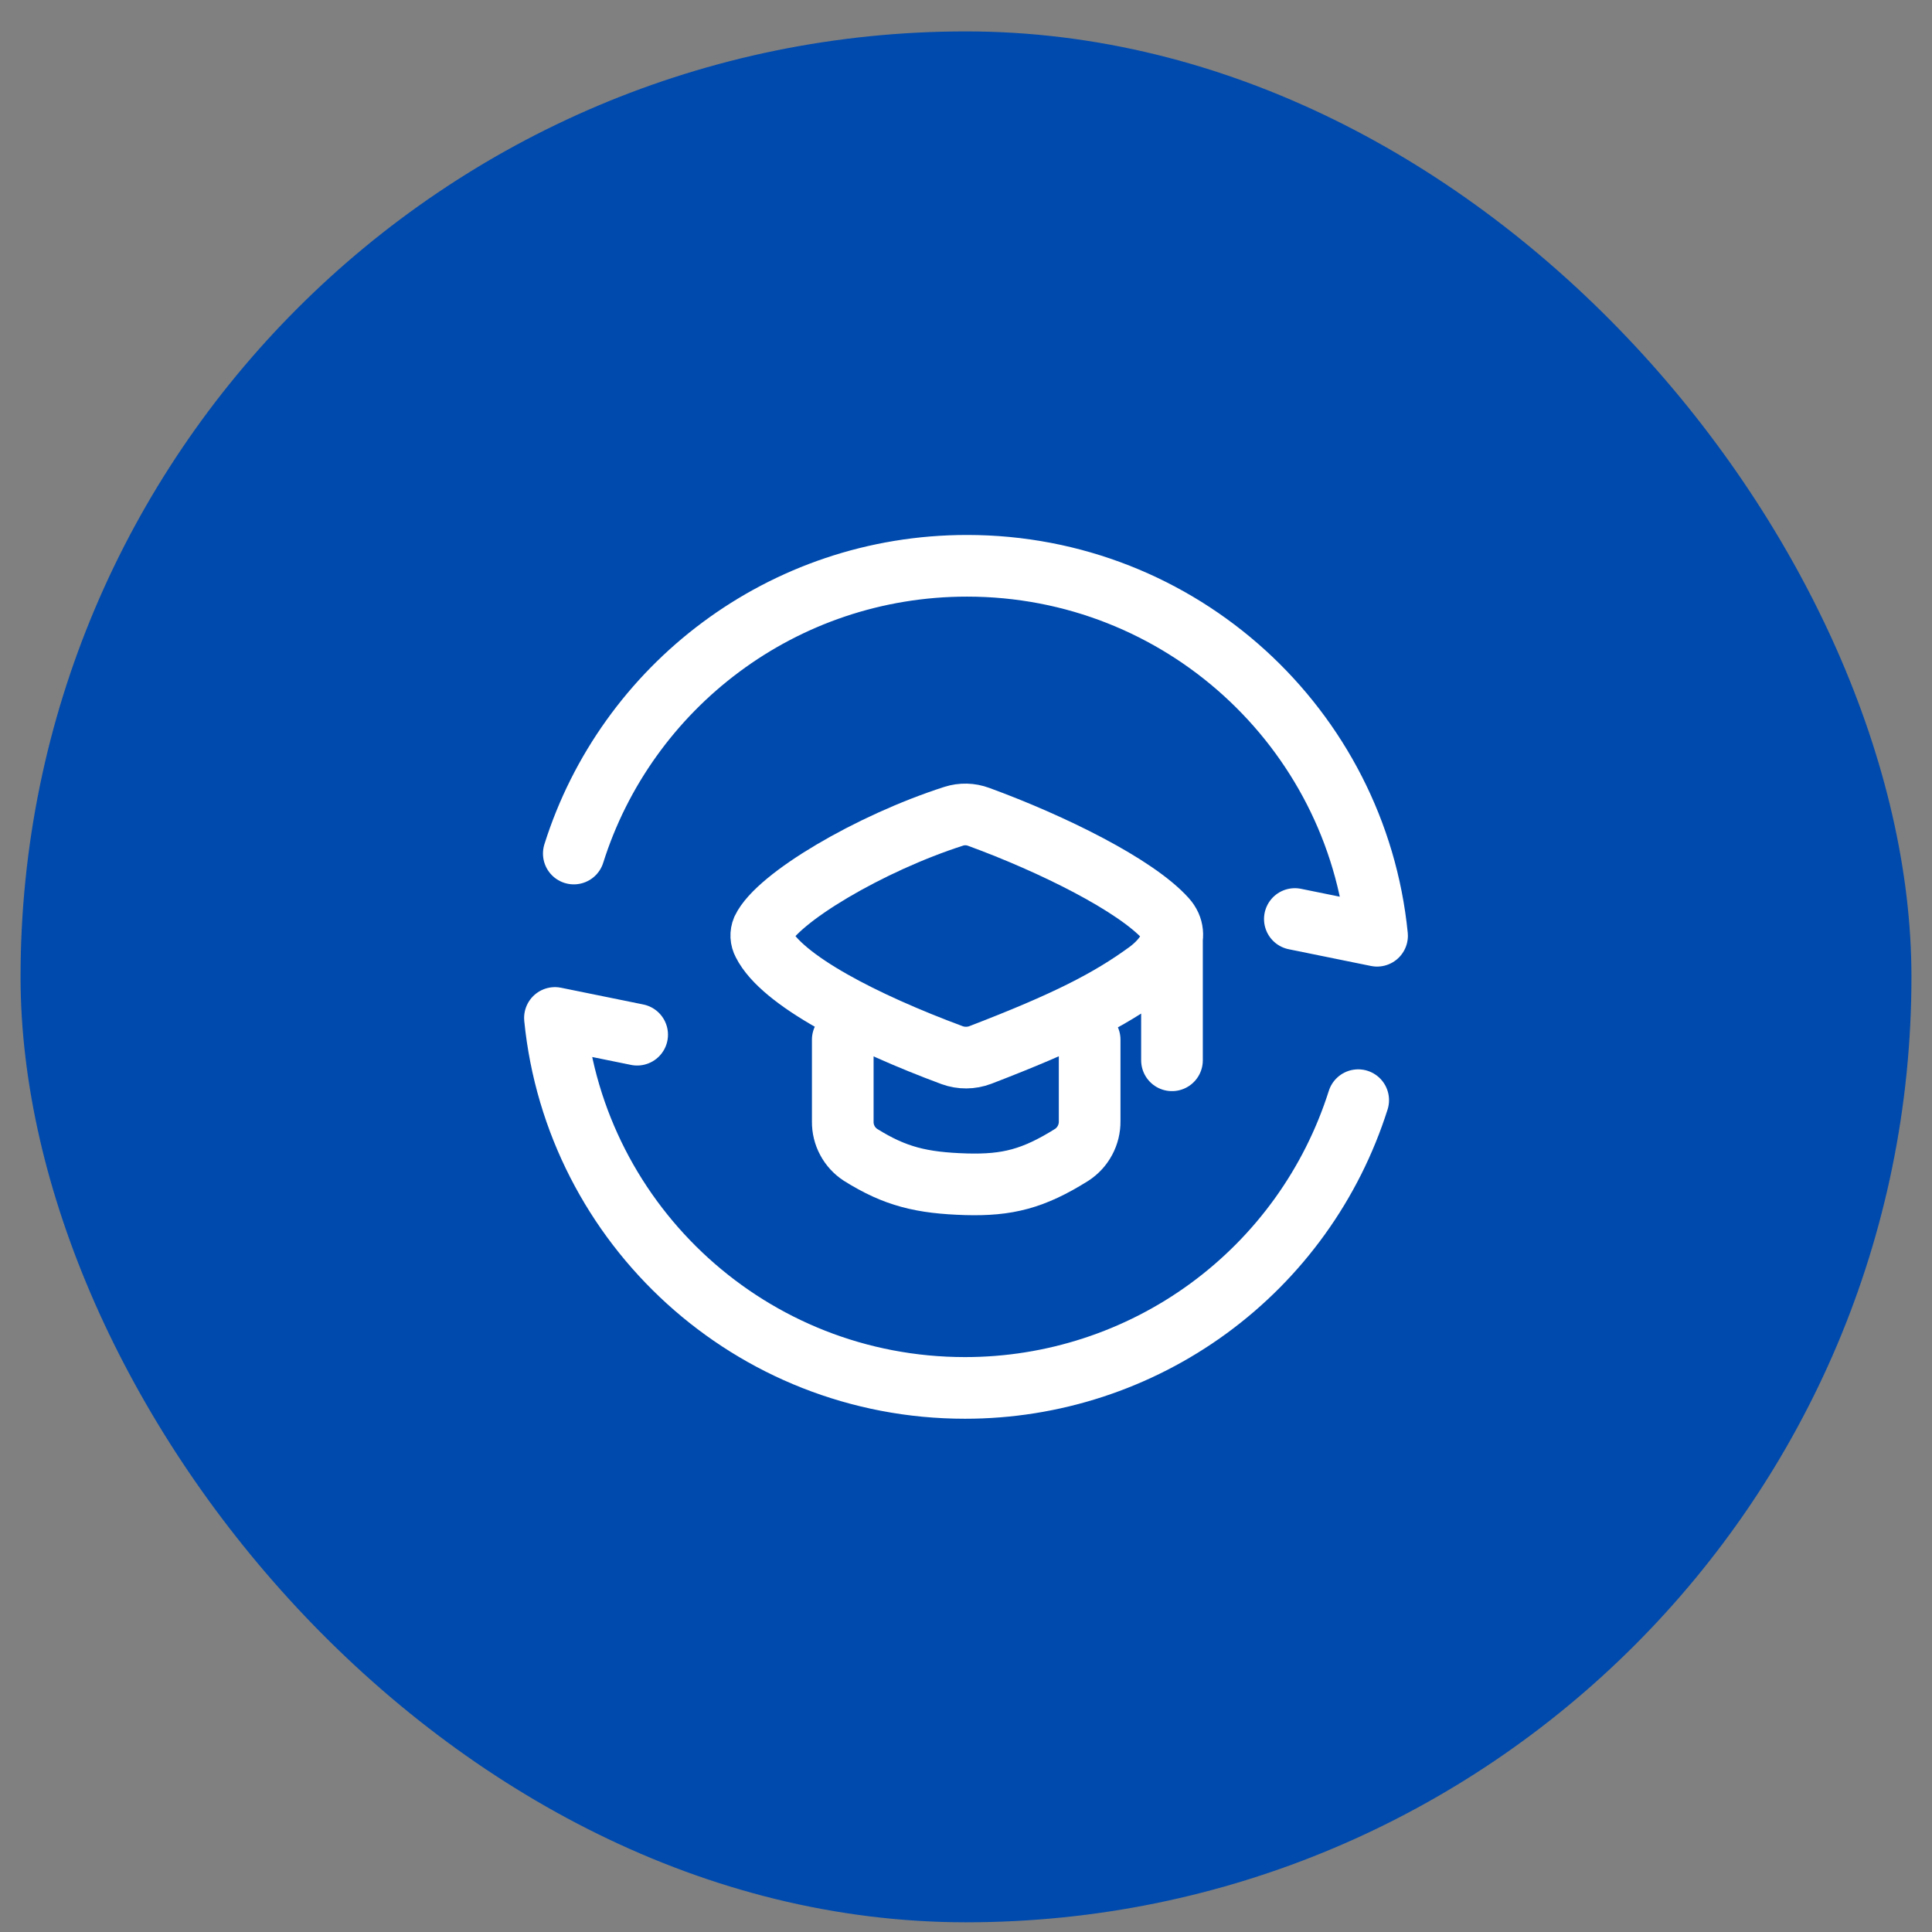 <svg xmlns="http://www.w3.org/2000/svg" fill="none" viewBox="0 0 47 47" height="47" width="47">
<rect x="0" y="0" width="47" height="47" fill="#808080" stroke="none"/>
<rect fill="#004AAD" rx="23" height="46" width="46" y="0.764" x="0.5"></rect>
<path stroke-linejoin="round" stroke-linecap="round" stroke-width="1.5" stroke="white" d="M13.959 20.764C15.236 16.707 19.036 13.764 23.525 13.764C28.723 13.764 32.997 17.711 33.5 22.764L31.5 22.357M33.041 26.764C32.397 28.796 31.123 30.569 29.403 31.828C27.683 33.087 25.606 33.765 23.475 33.764C18.277 33.764 14.003 29.817 13.5 24.764L15.5 25.171"></path>
<path stroke-linejoin="round" stroke-linecap="round" stroke-width="1.5" stroke="white" d="M20.502 25.292V27.284C20.5 27.444 20.538 27.603 20.614 27.744C20.689 27.886 20.799 28.006 20.934 28.094C21.778 28.622 22.419 28.777 23.505 28.81C24.506 28.837 25.134 28.68 26.068 28.096C26.205 28.008 26.317 27.886 26.394 27.742C26.471 27.599 26.51 27.438 26.508 27.276V25.292M28.511 22.779V25.794M18.55 22.608C18.912 21.844 21.155 20.514 23.202 19.857C23.399 19.794 23.612 19.799 23.806 19.871C25.616 20.533 27.63 21.536 28.361 22.349C28.742 22.774 28.369 23.316 27.908 23.651C26.971 24.332 25.938 24.861 23.85 25.664C23.629 25.748 23.384 25.75 23.162 25.669C21.022 24.874 19.02 23.849 18.567 22.946C18.539 22.894 18.523 22.837 18.52 22.779C18.517 22.72 18.527 22.662 18.55 22.608Z"></path>
</svg>
